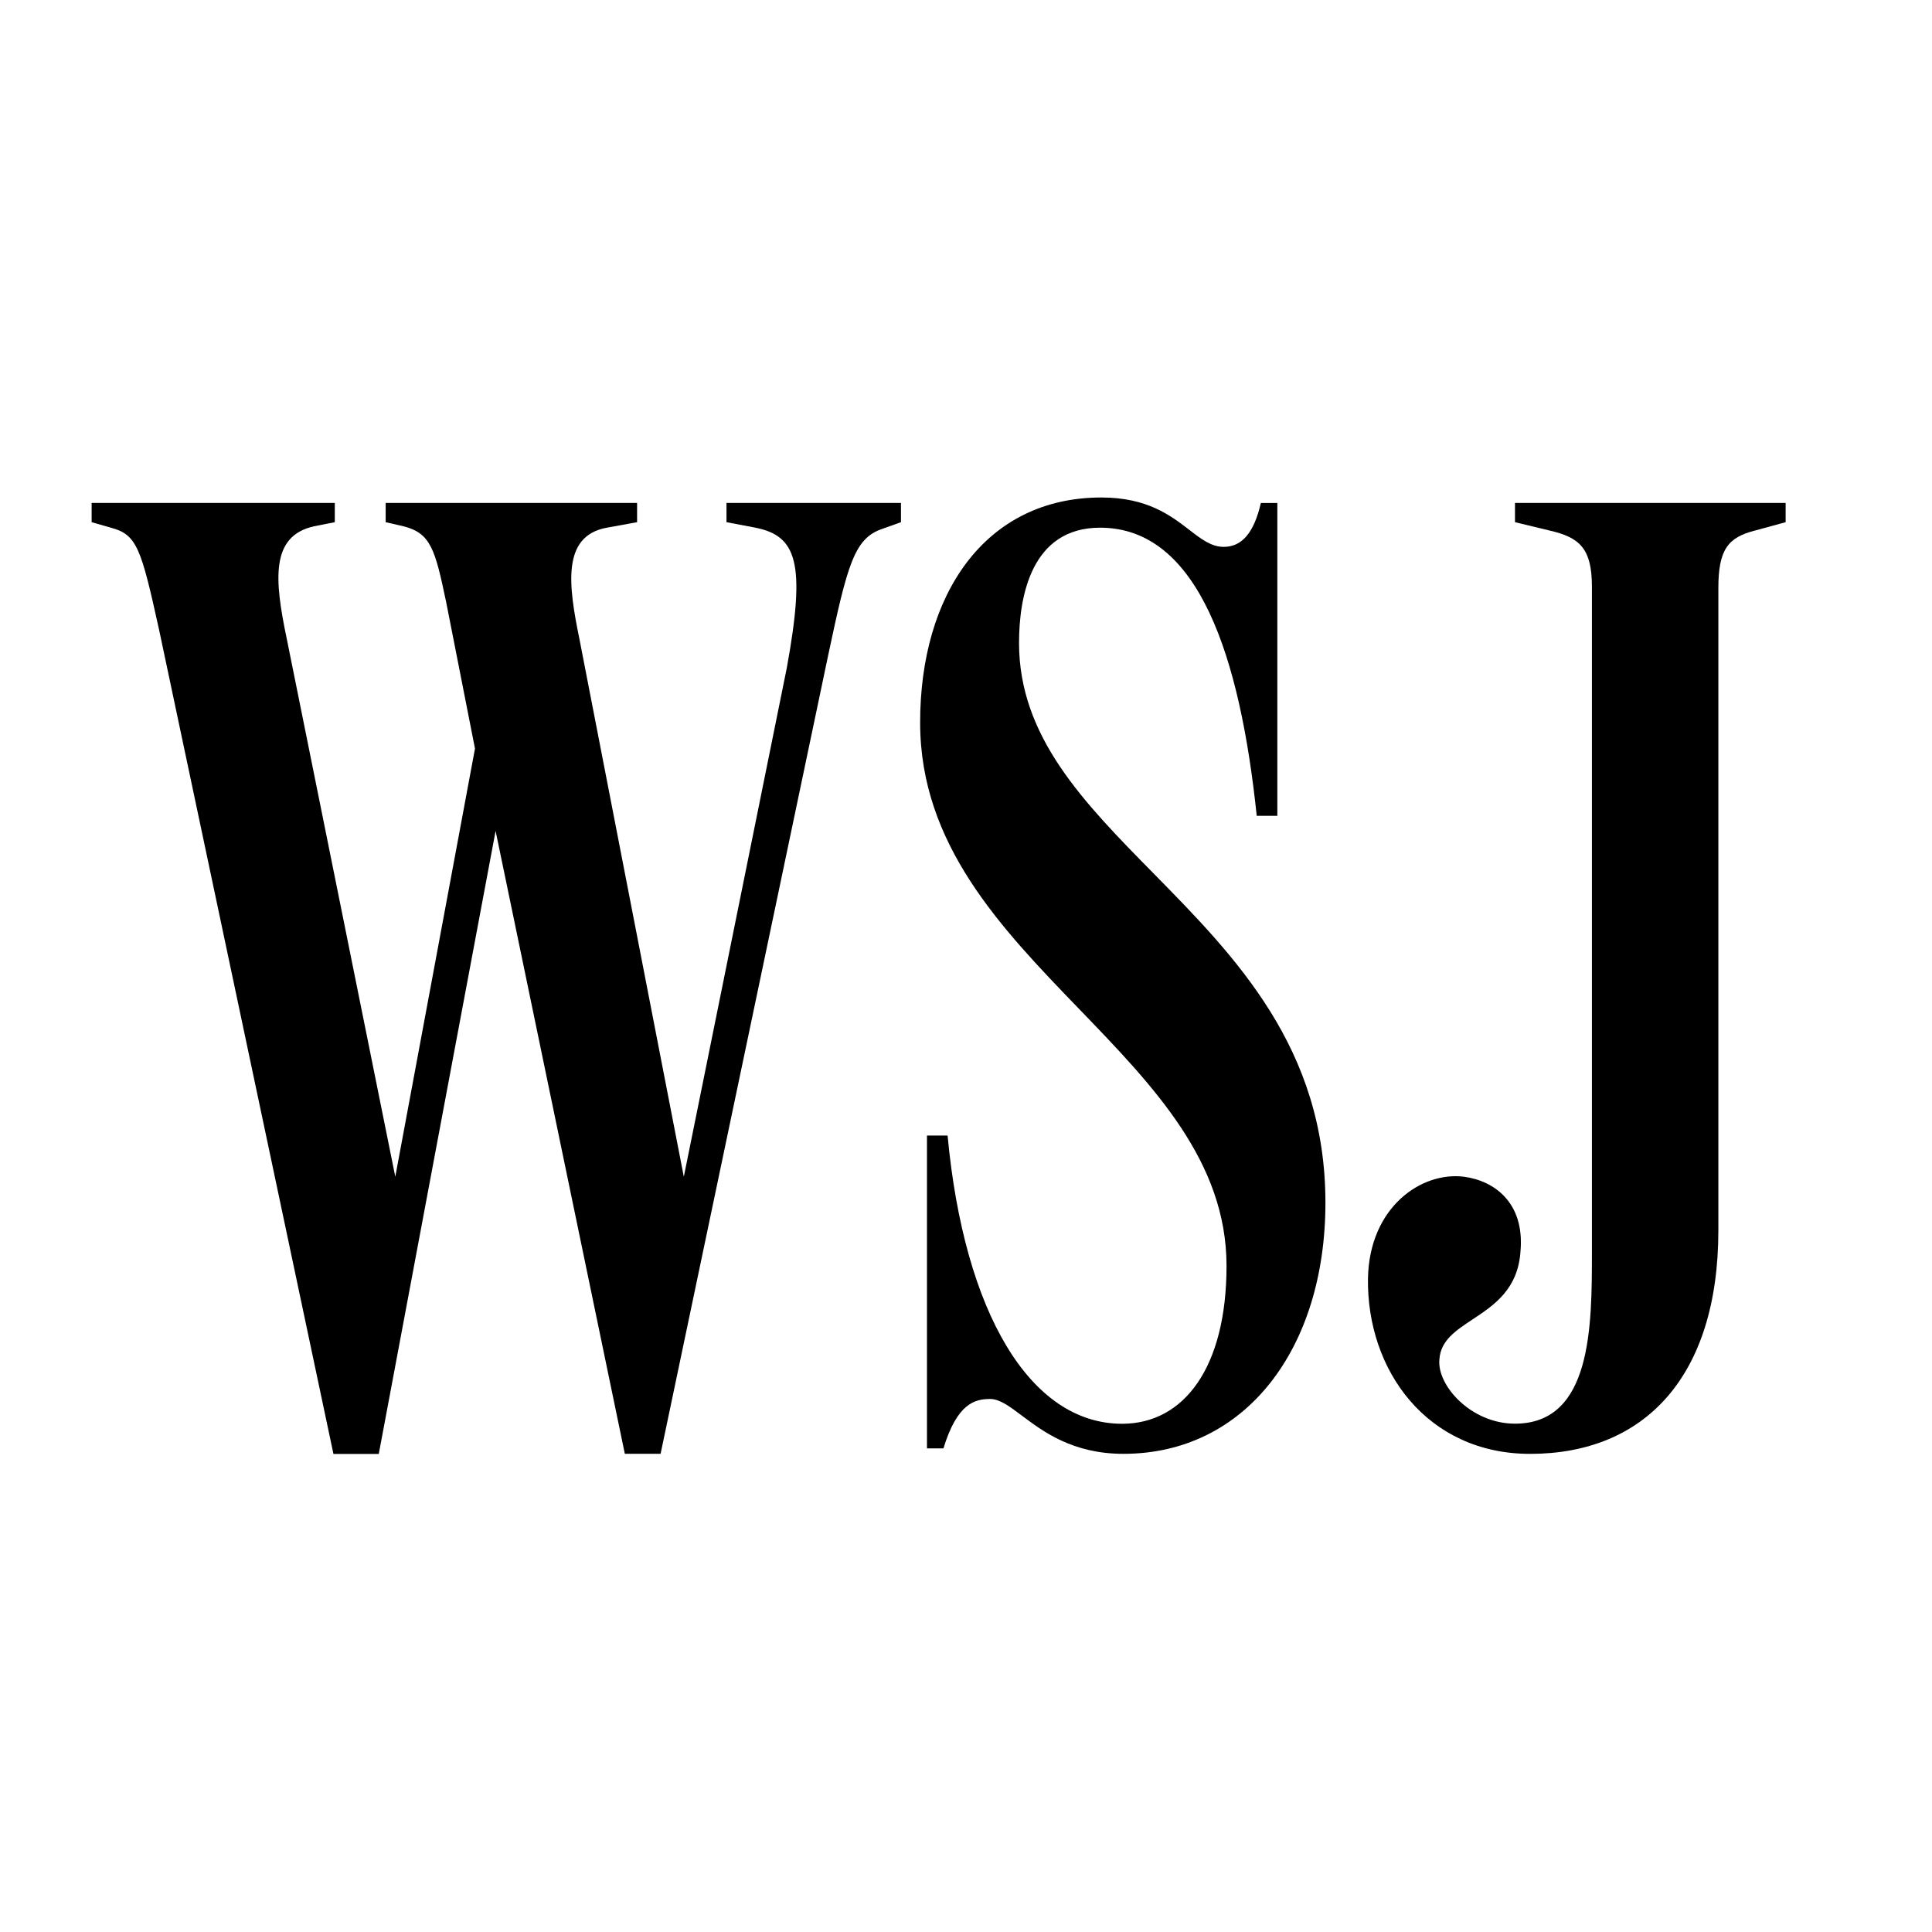 <?xml version="1.0"?>
<svg xmlns="http://www.w3.org/2000/svg" width="100" height="100" viewBox="0 0 100 100" fill="none">
<rect width="100" height="100" fill="white"/>
<path d="M58.147 75.25C55.526 75.25 53.997 74.102 52.883 73.266C52.245 72.788 51.743 72.411 51.25 72.411C50.469 72.411 49.546 72.626 48.833 74.967H47.98V58.775H49.047C49.902 67.94 53.316 73.694 58.081 73.694C61.28 73.694 63.485 70.781 63.485 65.523C63.485 60.128 59.723 56.231 55.863 52.233C51.798 48.023 47.626 43.702 47.626 37.4C47.624 30.794 50.967 25.75 57.011 25.75C59.387 25.75 60.608 26.693 61.567 27.433C62.188 27.912 62.699 28.306 63.341 28.306C64.264 28.306 64.904 27.599 65.261 26.035H66.115V42.227H65.048C64.194 34.057 62.061 27.313 56.94 27.313C53.385 27.313 52.745 30.864 52.745 33.279C52.745 38.129 56.077 41.516 59.686 45.186C63.951 49.522 68.604 54.252 68.604 62.253C68.604 69.784 64.479 75.25 58.149 75.25H58.147Z" fill="black"/>
<path d="M8.228 32.569C7.302 28.375 7.09 27.667 5.737 27.313L4.743 27.028V26.033H17.329V27.028L16.26 27.24C13.989 27.738 14.203 30.011 14.843 33.064L20.46 60.907L24.585 38.747L23.09 31.147C22.521 28.45 22.307 27.599 20.883 27.24L19.962 27.028V26.033H32.976V27.028L31.411 27.313C29.064 27.738 29.422 30.296 29.989 33.064L35.394 60.907L40.727 34.559C41.724 29.089 41.225 27.735 39.091 27.311L37.603 27.028V26.033H46.634V27.028L45.638 27.384C44.217 27.879 43.86 29.233 42.866 33.918L34.192 75.248H32.341L25.652 43.01L19.605 75.257H17.259L8.228 32.567V32.569Z" fill="black"/>
<path d="M79.2 75.252C85.103 75.252 88.942 71.274 88.942 63.675V30.437C88.942 28.447 89.44 27.808 90.861 27.455L92.424 27.028V26.033H78.416V27.028L80.192 27.457C81.757 27.813 82.397 28.379 82.397 30.369V64.811C82.397 68.65 82.397 73.689 78.412 73.689C76.14 73.689 74.362 71.703 74.504 70.357C74.566 69.386 75.346 68.87 76.218 68.294C77.326 67.561 78.582 66.73 78.702 64.743C78.914 62.255 77.351 61.121 75.788 60.909C73.581 60.623 70.88 62.468 70.806 66.165C70.736 70.923 73.864 75.252 79.2 75.252Z" fill="black"/>
</svg>
